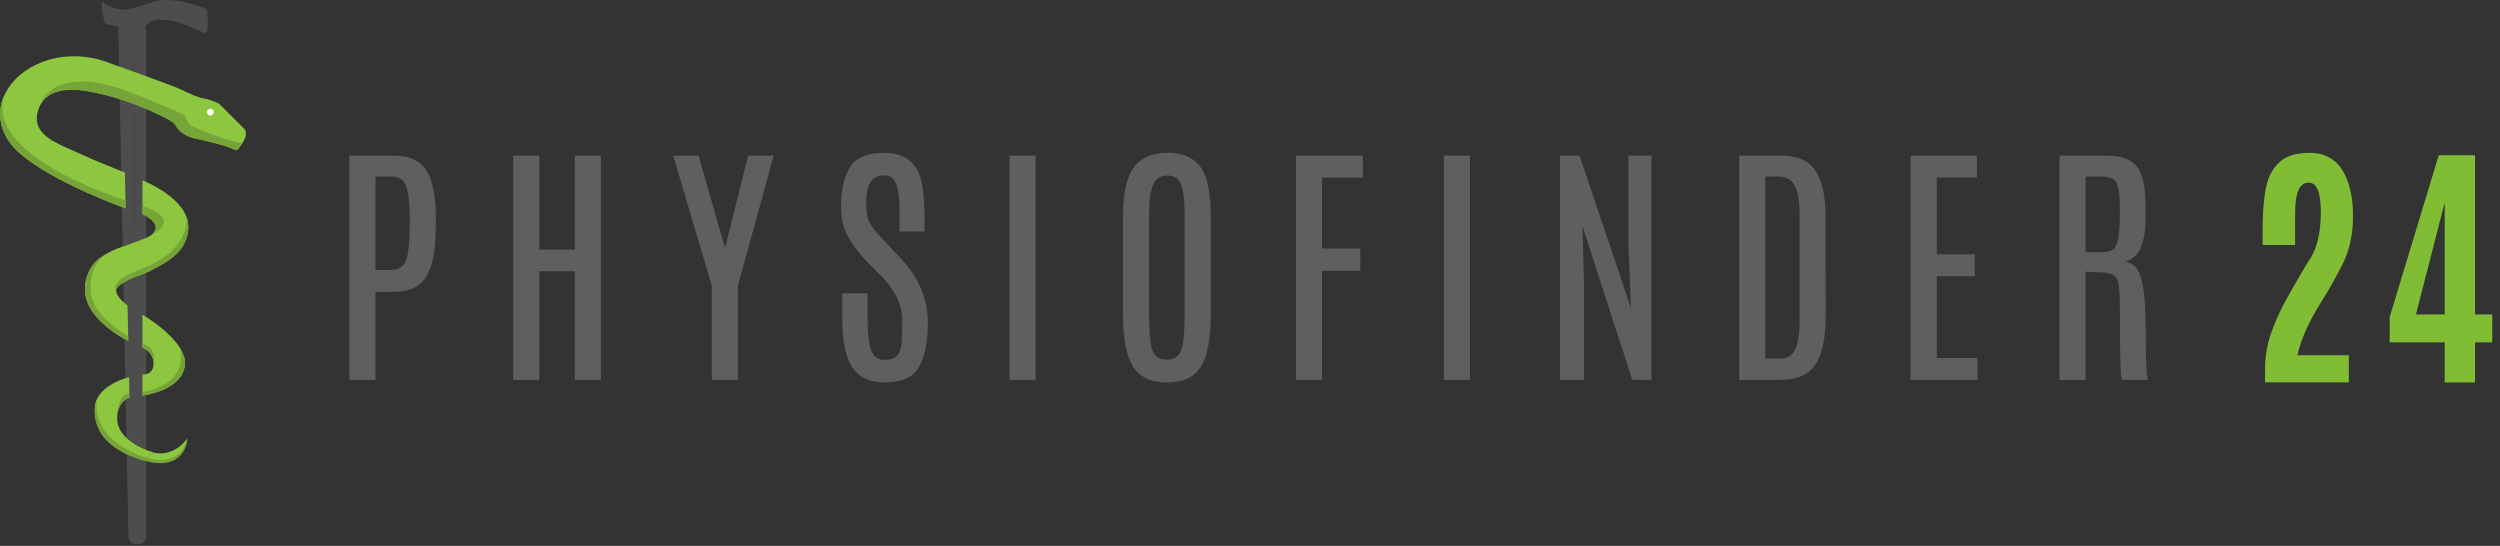 <svg xmlns="http://www.w3.org/2000/svg" xmlns:xlink="http://www.w3.org/1999/xlink" width="229" height="50" viewBox="0 0 229 50">
  <rect x="0" y="0" width="229" height="50" fill="#333333" stroke="none"/>
  <defs>
    <polygon id="brand-a" points=".004 46.995 1.862 46.995 1.862 0 .004 0"/>
  </defs>
  <g fill="none" fill-rule="evenodd">
    <g fill-rule="nonzero" transform="translate(32 14)">
      <path fill="#5F5F5F" d="M162.179,5.427 L162.179,5.287 C162.179,3.708 162.038,2.794 161.757,2.544 C161.476,2.295 161.07,2.171 160.539,2.171 L159.038,2.171 L159.038,9.103 L160.562,9.103 C161.024,9.103 161.362,9.014 161.578,8.835 C161.794,8.656 161.948,8.314 162.04,7.808 C162.133,7.302 162.179,6.509 162.179,5.427 Z M156.648,20.798 L156.648,0.257 L160.909,0.257 C162.117,0.257 162.987,0.51 163.518,1.015 C164.049,1.521 164.369,2.381 164.477,3.595 C164.523,4.093 164.546,4.869 164.546,5.923 C164.546,6.978 164.409,7.862 164.136,8.578 C163.863,9.294 163.379,9.757 162.687,9.967 C163.195,10.053 163.579,10.323 163.842,10.778 C164.103,11.233 164.288,11.957 164.396,12.949 C164.503,13.941 164.557,15.416 164.557,17.372 C164.557,19.329 164.619,20.471 164.742,20.798 L162.363,20.798 C162.24,20.549 162.179,18.242 162.179,13.877 C162.179,12.406 162.036,11.553 161.751,11.315 C161.466,11.077 161.035,10.959 160.458,10.959 L159.038,10.877 L159.038,20.798 L156.648,20.798 Z M143.015,20.798 L149.135,20.798 L149.135,18.79 L145.405,18.79 L145.405,11.297 L148.892,11.297 L148.892,9.29 L145.405,9.29 L145.405,2.264 L149.088,2.264 L149.088,0.257 L143.015,0.257 L143.015,20.798 Z M132.846,15.23 L132.846,5.777 C132.846,4.494 132.696,3.572 132.396,3.011 C132.095,2.451 131.602,2.171 130.918,2.171 L129.694,2.171 L129.694,18.849 L130.918,18.849 C131.379,18.849 131.741,18.755 132.003,18.568 C132.565,18.164 132.846,17.051 132.846,15.23 Z M127.315,20.798 L127.315,0.257 L131.137,0.257 C132.692,0.257 133.762,0.741 134.347,1.71 C134.932,2.678 135.225,4.054 135.225,5.836 L135.237,14.857 C135.237,16.966 134.917,18.483 134.278,19.409 C133.639,20.335 132.565,20.798 131.056,20.798 L127.315,20.798 Z M117.158,8.298 L117.4,14.239 L112.689,0.257 L110.887,0.257 L110.887,20.798 L113.093,20.798 L113.093,11.881 L112.954,6.699 L117.516,20.798 L119.271,20.798 L119.271,0.257 L117.158,0.257 L117.158,8.298 Z M100.257,20.798 L102.648,20.798 L102.648,0.257 L100.257,0.257 L100.257,20.798 Z M86.716,20.798 L89.095,20.798 L89.095,10.807 L92.606,10.807 L92.606,8.765 L89.095,8.765 L89.095,2.276 L92.837,2.276 L92.837,0.257 L86.716,0.257 L86.716,20.798 Z M76.513,14.916 L76.513,5.695 C76.513,4.381 76.41,3.448 76.201,2.9 C75.994,2.352 75.574,2.078 74.943,2.078 C74.311,2.078 73.873,2.357 73.627,2.918 C73.38,3.478 73.257,4.4 73.257,5.684 L73.257,14.916 C73.257,16.479 73.364,17.543 73.58,18.108 C73.796,18.672 74.23,18.954 74.885,18.954 C75.539,18.954 75.974,18.668 76.19,18.096 C76.405,17.524 76.513,16.464 76.513,14.916 Z M70.867,14.892 L70.867,5.836 C70.867,3.501 71.282,1.898 72.114,1.027 C72.768,0.342 73.719,0 74.966,0 C76.783,0 77.945,0.755 78.453,2.264 C78.754,3.159 78.903,4.35 78.903,5.836 L78.903,14.892 C78.903,17.032 78.607,18.59 78.015,19.566 C77.422,20.543 76.384,21.031 74.902,21.031 C73.42,21.031 72.377,20.541 71.773,19.56 C71.168,18.58 70.867,17.024 70.867,14.892 Z M60.466,20.798 L62.857,20.798 L62.857,0.257 L60.466,0.257 L60.466,20.798 Z M47.457,10.014 L48.786,11.356 C50.025,12.609 50.644,13.947 50.644,15.371 C50.644,16.078 50.627,16.717 50.592,17.285 C50.558,17.853 50.429,18.275 50.206,18.551 C49.982,18.827 49.578,18.965 48.993,18.965 C48.408,18.965 48.008,18.672 47.792,18.084 C47.577,17.496 47.469,16.452 47.469,14.951 L47.469,12.861 L45.148,12.861 L45.148,14.857 L45.148,14.974 C45.148,16.46 45.29,17.663 45.575,18.58 C46.068,20.214 47.234,21.031 49.074,21.031 C50.598,21.031 51.632,20.562 52.175,19.625 C52.717,18.687 52.989,17.331 52.989,15.557 C52.989,13.379 52.157,11.41 50.494,9.652 L49.108,8.17 C49.07,8.123 48.882,7.923 48.543,7.569 C48.204,7.215 47.919,6.843 47.688,6.454 C47.457,6.065 47.342,5.45 47.342,4.61 C47.342,3.77 47.469,3.136 47.723,2.708 C47.977,2.28 48.392,2.066 48.97,2.066 C49.278,2.066 49.528,2.14 49.721,2.287 C49.913,2.436 50.075,2.735 50.206,3.186 C50.337,3.637 50.402,4.517 50.402,5.824 L50.402,7.201 L52.688,7.201 L52.688,5.987 C52.688,4.734 52.611,3.696 52.457,2.871 C52.104,0.957 50.941,0 48.97,0 C47.438,0 46.401,0.437 45.858,1.313 C45.315,2.188 45.044,3.369 45.044,4.855 C45.044,5.54 45.114,6.127 45.252,6.617 C45.537,7.652 46.272,8.784 47.457,10.014 Z M34.437,8.66 L34.39,8.66 L31.988,0.257 L29.668,0.257 L33.201,12.173 L33.201,20.798 L35.591,20.798 L35.591,12.173 L38.871,0.257 L36.527,0.257 L34.437,8.66 Z M20.654,8.87 L17.397,8.87 L17.397,0.257 L15.007,0.257 L15.007,20.798 L17.397,20.798 L17.397,10.843 L20.654,10.843 L20.654,20.798 L23.044,20.798 L23.044,0.257 L20.654,0.257 L20.654,8.87 Z M5.531,6.454 L5.531,6.057 C5.531,4.649 5.422,3.649 5.202,3.058 C4.983,2.467 4.549,2.171 3.903,2.171 L2.39,2.171 L2.39,10.726 L3.845,10.726 C4.523,10.726 4.973,10.426 5.196,9.827 C5.42,9.227 5.531,8.103 5.531,6.454 Z M0,20.798 L0,0.257 L4.088,0.257 C5.889,0.257 7.021,1.012 7.483,2.521 C7.775,3.471 7.921,4.579 7.921,5.847 C7.921,7.116 7.887,8.069 7.818,8.706 C7.663,10.107 7.298,11.128 6.72,11.77 C6.143,12.412 5.265,12.733 4.088,12.733 L2.39,12.733 L2.39,20.798 L0,20.798 Z"/>
      <path fill="#80BD34" d="M191.935,4.546 L191.935,14.808 L189.299,14.808 L191.935,4.546 Z M194.71,21.031 L194.71,17.358 L196.289,17.358 L196.289,14.808 L194.71,14.808 L194.71,0.225 L191.389,0.225 L186.896,15.032 L186.896,17.358 L191.935,17.358 L191.935,21.031 L194.71,21.031 Z M183.153,21.019 L183.153,18.539 L178.439,18.539 C178.779,17.044 179.522,15.394 180.668,13.592 C181.296,12.607 181.93,11.482 182.572,10.214 C183.214,8.947 183.536,7.473 183.536,5.792 C183.536,4.112 183.234,2.748 182.631,1.701 C182.32,1.166 181.911,0.748 181.4,0.449 C180.873,0.15 180.281,0 179.623,0 C178.965,0 178.404,0.071 177.94,0.213 C177.104,0.465 176.448,1.044 175.972,1.949 C175.496,2.854 175.258,4.594 175.258,7.168 L175.258,8.443 L178.23,8.443 L178.23,5.81 C178.23,5.172 178.261,4.641 178.323,4.216 C178.47,3.224 178.853,2.728 179.472,2.728 C180.215,2.728 180.587,3.62 180.587,5.403 C180.587,7.185 180.285,8.581 179.682,9.589 C179.434,9.943 179.043,10.588 178.509,11.525 C177.975,12.462 177.692,12.954 177.661,13.001 C176.91,14.339 176.359,15.534 176.007,16.585 C175.654,17.636 175.478,18.705 175.478,19.791 L175.478,21.019 L183.153,21.019 Z"/>
    </g>
    <path fill="#4D4D4D" fill-rule="nonzero" d="M13.083,2.744 C13.083,2.744 13.556,1.792 14.515,1.792 C15.473,1.792 16.226,1.87 18.723,3.015 C18.723,3.015 18.963,3.117 19.01,2.744 C19.057,2.371 19.035,1.126 18.938,0.939 C18.842,0.753 18.235,0.566 18.235,0.566 C18.235,0.566 15.692,-0.318 14.214,0.124 C12.736,0.566 11.543,1.095 10.651,0.792 C9.76,0.49 9.453,0.218 9.453,0.218 C9.453,0.218 9.325,0.051 9.325,0.495 C9.325,0.939 9.566,2.063 9.566,2.063 C9.566,2.063 9.579,2.179 9.926,2.255 C10.273,2.33 11.175,2.332 11.26,3.059 C11.346,3.787 13.083,2.744 13.083,2.744"/>
    <g transform="translate(11.185 2.49)">
      <mask id="brand-b" fill="#fff">
        <use xlink:href="#brand-a"/>
      </mask>
      <path fill="#4D4D4D" fill-rule="nonzero" d="M1.862,0.313 C1.862,0.14 1.722,0 1.554,0 L0.306,0 C0.136,0 0.001,0.139 0.004,0.313 L0.924,46.682 C0.927,46.855 1.068,46.995 1.241,46.995 L1.552,46.995 C1.723,46.995 1.862,46.856 1.862,46.682 L1.862,0.313 Z" mask="url(#brand-b)"/>
    </g>
    <path stroke="#4D4D4D" d="M12.892,2.802 C12.892,2.716 12.822,2.646 12.739,2.646 L11.491,2.646 C11.408,2.646 11.343,2.713 11.345,2.799 L12.264,49.169 C12.266,49.258 12.338,49.329 12.426,49.329 L12.737,49.329 C12.823,49.329 12.892,49.259 12.892,49.172 L12.892,2.802 Z"/>
    <path fill="#8DC63F" fill-rule="nonzero" d="M11.445,15.811 L8.485,14.602 L6.135,13.55 C4.519,12.843 2.97,11.987 3.464,10.208 C4.093,7.939 6.725,7.878 9.633,8.7 C9.633,8.7 10.178,5.866 9.926,5.743 C9.675,5.62 6.208,4.242 2.805,6.19 C-0.15,7.882 -1.238,11.473 1.927,14.146 C5.091,16.819 11.511,19.093 11.511,19.093 C11.511,18.7 11.445,15.811 11.445,15.811"/>
    <path fill="#8DC63F" fill-rule="nonzero" d="M9.809,5.699 C9.809,5.699 9.772,5.809 9.65,6.682 C9.528,7.555 9.631,8.691 9.631,8.691 C9.631,8.691 12.194,9.28 12.768,9.603 C13.342,9.926 15.917,11.17 15.917,11.17 C15.917,11.17 16.32,11.634 16.541,11.978 C16.762,12.323 17.505,12.649 18.051,12.726 C18.598,12.803 21.228,13.491 21.483,13.7 C21.737,13.909 21.896,13.561 22.157,13.183 C22.418,12.806 22.733,12.159 22.367,11.795 C22.002,11.433 20.065,9.497 20.065,9.497 C20.065,9.497 19.35,9.129 18.809,9.053 C18.268,8.977 17.358,8.596 16.644,8.227 C15.93,7.858 9.809,5.699 9.809,5.699"/>
    <path fill="#FFF" fill-rule="nonzero" d="M19.267,9.959 C19.439,9.959 19.578,10.099 19.578,10.27 C19.578,10.442 19.439,10.582 19.267,10.582 C19.096,10.582 18.956,10.442 18.956,10.27 C18.956,10.099 19.096,9.959 19.267,9.959"/>
    <path fill="#8DC63F" fill-rule="nonzero" d="M11.792,25.498 C11.792,25.498 10.625,25.727 10.625,26.508 C10.625,27.29 11.679,27.97 11.679,27.97 L11.753,31.223 C11.753,31.223 7.779,29.38 7.779,26.508 C7.779,23.637 10.623,22.759 11.792,22.408 L11.792,25.498 Z M13.041,28.828 L13.053,31.843 C13.053,31.843 14.065,32.217 14.065,33.305 C14.065,34.393 13.053,34.303 13.053,34.303 L13.047,36.224 C13.047,36.224 16.67,35.781 16.933,33.489 C17.196,31.197 13.041,28.828 13.041,28.828 Z M13.046,42.1 C9.67,41.026 8.414,39.015 8.712,37.108 C9.009,35.202 11.827,34.546 11.827,34.546 L11.852,36.42 C11.852,36.42 10.729,36.731 10.729,38.323 C10.729,39.915 12.483,40.984 14.076,41.452 L13.046,42.1 Z"/>
    <path fill="#8DC63F" fill-rule="nonzero" d="M14.073,41.451 C14.073,41.451 15.765,42.02 17.173,40.148 C17.173,40.148 16.914,43.182 13.053,42.094 L14.073,41.451 Z"/>
    <path fill="#76A438" fill-rule="nonzero" d="M3.733,9.405 C3.733,9.405 5.051,5.722 12.105,8.517 C13.881,9.221 15.392,9.855 16.658,10.41 C17.155,10.629 17.11,11.339 17.533,11.532 C20.312,12.801 22.152,13.106 22.152,13.106 C22.152,13.106 21.725,13.759 21.614,13.759 C21.504,13.759 20.817,13.393 20.244,13.241 C19.67,13.088 18.26,12.806 17.947,12.682 C17.634,12.558 16.663,12.546 16.028,11.442 C15.661,10.803 11.421,9.041 8.804,8.517 C6.187,7.992 4.968,7.988 3.733,9.405"/>
    <path fill="#8DC63F" fill-rule="nonzero" d="M13.141,21.889 C13.141,21.889 15.79,21.066 13.051,19.6 L13.051,16.525 C13.051,16.525 17.25,18.127 17.25,20.788 C17.25,23.449 13.141,25.094 13.141,25.094 L11.5,25.607 L11.642,22.457 L13.141,21.889 Z"/>
    <path fill="#76A438" fill-rule="nonzero" d="M0.722,8.195 C0.722,8.195 -3.362,13.216 11.511,18.386 L11.511,19.093 C11.511,19.093 3.172,16.055 1.038,13.216 C-1.096,10.376 0.722,8.195 0.722,8.195 Z M13.048,18.868 C13.048,18.868 16.831,19.935 13.857,21.534 C13.857,21.534 15.125,20.55 13.039,19.608 L13.048,18.868 Z M13.026,24.605 C17.472,22.905 17.092,19.925 17.092,19.925 C17.092,19.925 17.648,21.235 16.672,22.699 C15.697,24.163 12.812,25.215 12.812,25.215 C12.812,25.215 10.374,26.083 10.652,26.746 C10.652,26.746 10.052,25.846 12.029,25.021 L13.026,24.605 Z"/>
    <path fill="#76A438" fill-rule="nonzero" d="M11.742,30.813 C11.742,30.813 8.658,29.022 8.348,27.013 C8.039,25.004 8.962,23.79 9.703,23.292 C9.703,23.292 7.855,23.97 7.789,26.446 C7.789,26.446 7.477,29.001 11.755,31.225 L11.742,30.813 Z M13.046,31.443 C13.046,31.443 14.557,31.88 14.059,33.586 C14.059,33.586 14.28,32.385 13.046,31.842 L13.046,31.443 Z M8.936,36.421 C8.936,36.421 7.982,39.573 12.309,41.526 C16.636,43.48 17.155,40.195 17.155,40.195 C17.155,40.195 17.084,43.758 12.224,41.882 C7.364,40.006 8.936,36.421 8.936,36.421 Z M16.479,31.845 C16.479,31.845 17.554,35.095 13.046,35.915 L13.046,36.247 C13.046,36.247 17.285,35.771 16.914,32.792 L16.479,31.845 Z"/>
    <path fill="#76A438" fill-rule="nonzero" d="M11.863,36.415 C11.863,36.415 11.098,36.573 10.794,37.686 C10.794,37.686 10.858,36.089 11.843,36.05 L11.863,36.415 Z"/>
  </g>
</svg>
